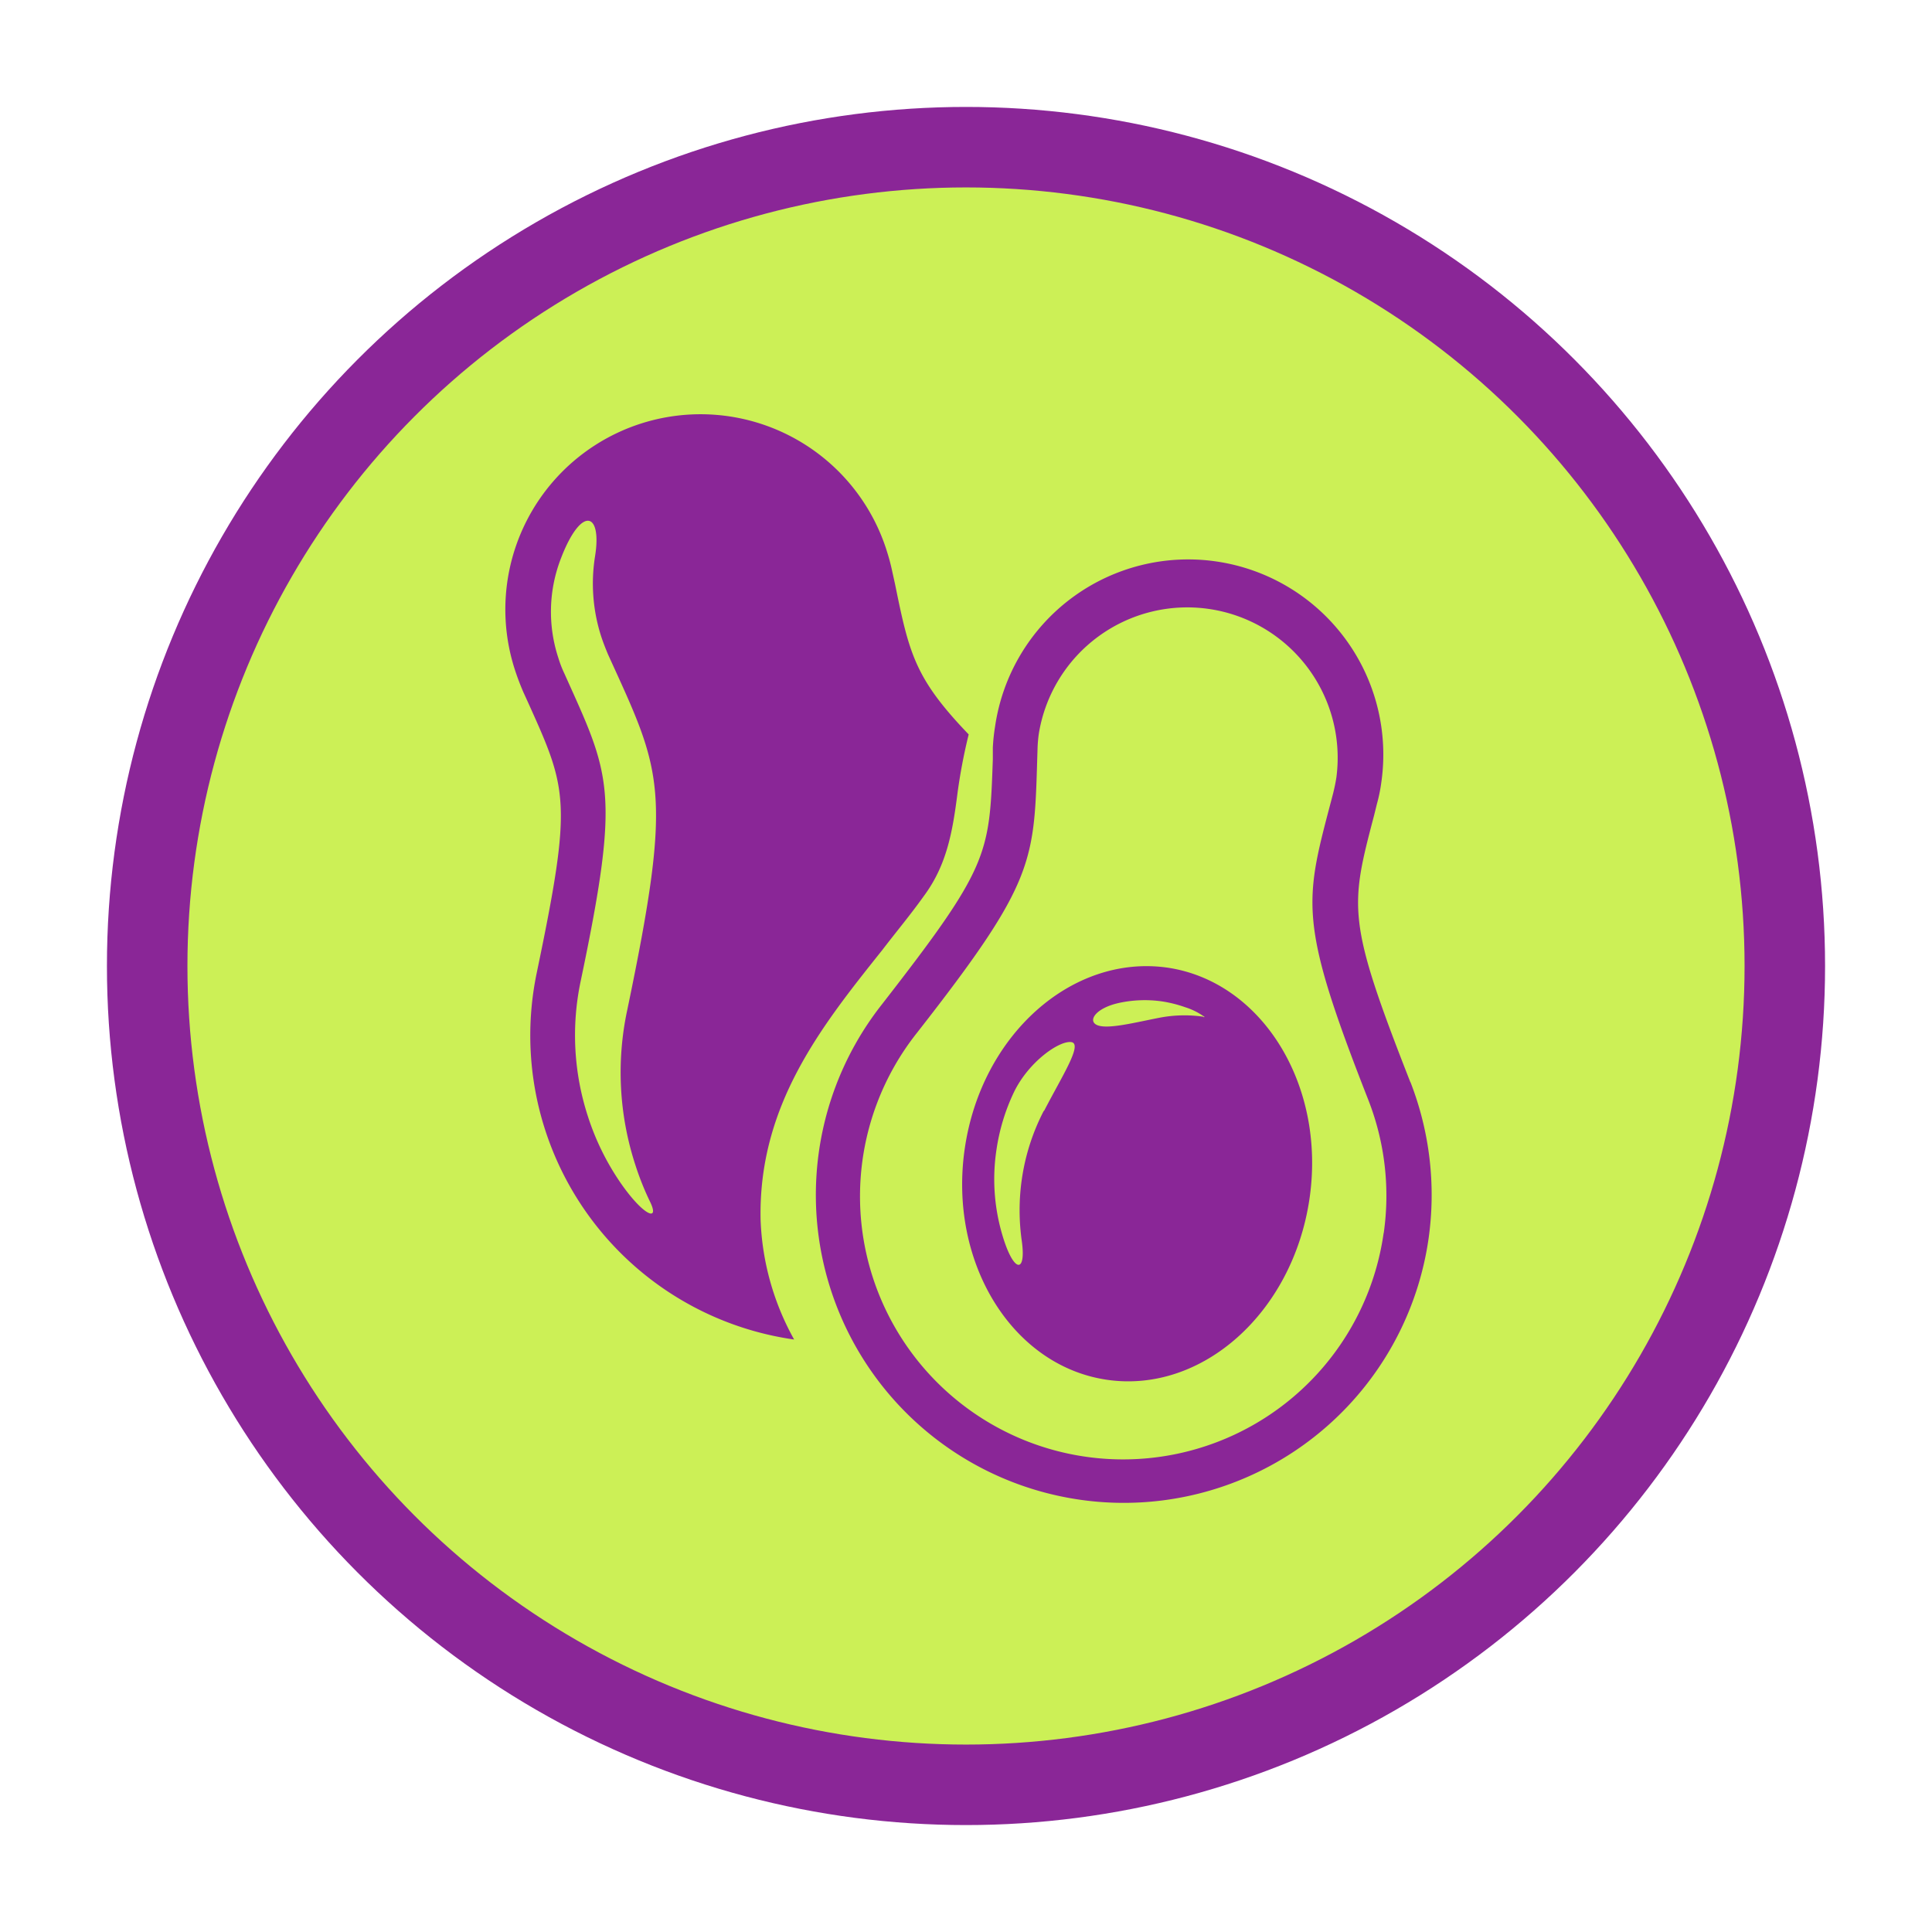 <svg id="Calque_1" data-name="Calque 1" xmlns="http://www.w3.org/2000/svg" viewBox="0 0 144 144"><defs><style>.cls-1{fill:#ccf056;stroke:#8a2697;stroke-miterlimit:10;stroke-width:6px;}.cls-2{fill:#8a2697;}</style></defs><title>icons-1</title><circle class="cls-1" cx="72" cy="72" r="61.03"/><path class="cls-2" d="M66.71,43.53l-.19-.86a15.61,15.61,0,0,0-.4-1.53,14.55,14.55,0,1,0-27.69,8.94c.17.51.36,1,.57,1.49l.36.79c2.94,6.52,3.31,7.36.66,20.08a22.89,22.89,0,0,0,19.17,27.4,19.79,19.79,0,0,1-2.5-8.92c-.18-8.53,4.53-14.42,9.07-20.11,1-1.31,2.09-2.61,3.08-4C70.57,64.49,71,62,71.37,59.09a41.37,41.37,0,0,1,.83-4.35c-4-4.17-4.43-6-5.49-11.21M47.36,86.84a21.06,21.06,0,0,0,1.11,2.77c.71,1.49-.53,1-2.24-1.48a19,19,0,0,1-2.42-4.95,19.52,19.52,0,0,1-.53-10.05c3-14.31,2.2-15.32-1.22-22.94a8.16,8.16,0,0,1-.44-1.14,11,11,0,0,1,.2-7.46c1.51-3.92,3.07-3.44,2.53-.12a12.86,12.86,0,0,0,.47,6c.15.45.32.88.5,1.31,4,8.79,4.88,9.95,1.44,26.46a22.22,22.22,0,0,0,.6,11.6"/><path class="cls-2" d="M105.12,80.66c-4.74-12.09-4.51-13-2.7-19.9l.21-.85a11.66,11.66,0,0,0,.32-1.56,14.54,14.54,0,1,0-28.78-4.22A14.24,14.24,0,0,0,74,55.72l0,.87c-.25,7.14-.28,8-8.29,18.3a22.95,22.95,0,1,0,40.76,17.48,23.18,23.18,0,0,0-1.34-11.71m-2,11.23A19.61,19.61,0,1,1,68.33,77h0c9-11.5,8.74-12.77,9-21.12h0a9.87,9.87,0,0,1,.1-1.21,11.21,11.21,0,0,1,22.18,3.25c-.06.41-.15.81-.24,1.19-2.12,8.09-2.74,9.22,2.6,22.83h0a19.59,19.59,0,0,1,1.16,10"/><path class="cls-2" d="M87,72.12c-7.09-1-13.85,5-15.09,13.47s3.5,16.21,10.59,17.25,13.85-5,15.1-13.48S94.06,73.15,87,72.12M77.79,82.81a16,16,0,0,0-1.63,5.09,16.19,16.19,0,0,0,0,4.61c.35,2.53-.68,2.4-1.55-.81a14.63,14.63,0,0,1-.34-6,15,15,0,0,1,1.31-4.31c1.09-2.24,3.34-3.82,4.25-3.72s-.64,2.48-2,5.11m11.86-7a9.8,9.8,0,0,0-3.29.08c-1.8.35-3.74.85-4.56.57s-.24-1.27,1.53-1.67a9.08,9.08,0,0,1,3.25-.12,9.51,9.51,0,0,1,1.71.43,5,5,0,0,1,1.47.74.35.35,0,0,0-.11,0"/></svg>